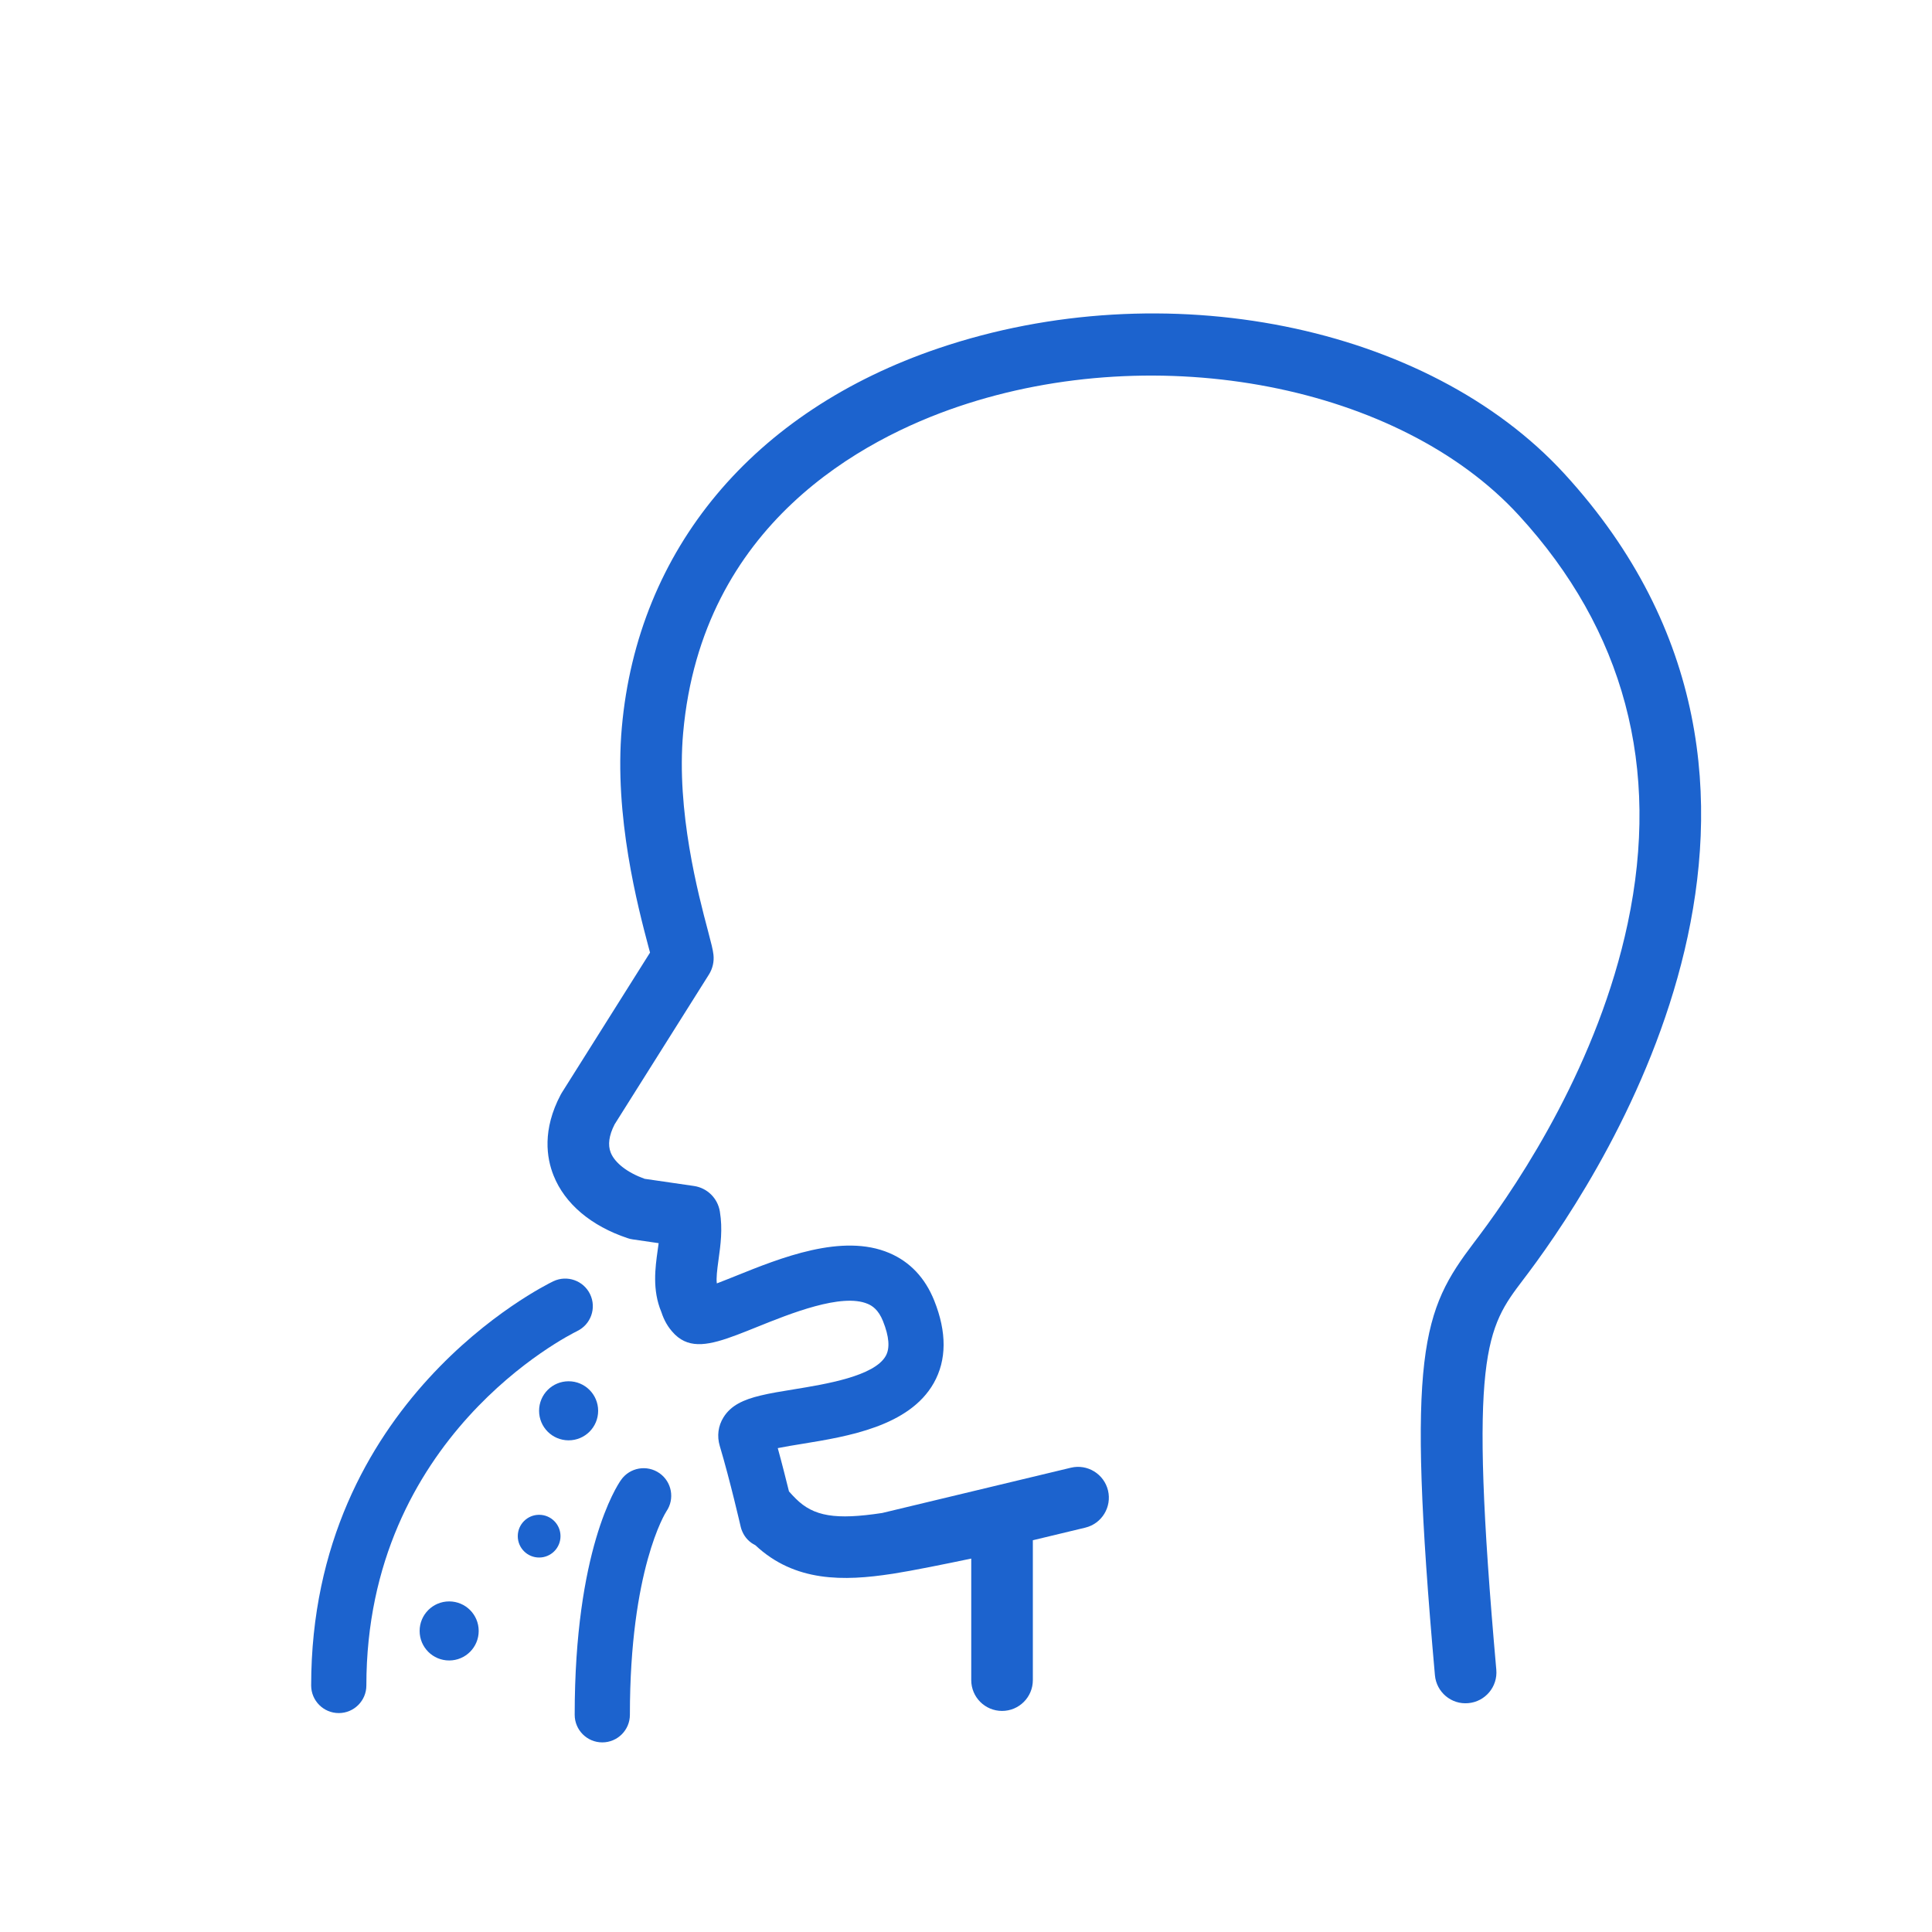 <?xml version="1.0" encoding="UTF-8"?> <svg xmlns="http://www.w3.org/2000/svg" id="Layer_1" data-name="Layer 1" viewBox="0 0 350 350"><defs><style> .cls-1 { fill: #1c63ce; } </style></defs><path class="cls-1" d="M283.4,85.82c-24.78-27.02-72.46-36.58-113.37-22.73-33.59,11.38-54.5,36.41-57.38,68.69-1.44,16.12,2.95,32.65,4.82,39.71.09.36.19.73.29,1.08l-15.97,25.37c-.08.12-.14.23-.21.36-3.37,6.36-2.57,11.49-1.29,14.67,2.04,5.11,6.8,9.13,13.4,11.33.31.11.63.19.96.23l4.67.68c-.06.45-.12.91-.19,1.38-.42,3.04-.99,7.09.67,11.07,0,.02.01.05.03.08.46,1.41,1.18,2.73,2.26,3.83.06.08.14.15.21.22,2.75,2.64,6.27,1.9,11.2.04,1.09-.41,2.26-.88,3.5-1.38,6.17-2.49,15.5-6.25,20.2-4.24.78.33,1.92,1.02,2.76,3.12,1.12,2.79,1.29,4.92.5,6.31-2.07,3.68-10.87,5.11-16.69,6.06-2.27.37-4.26.69-5.98,1.11-3.14.75-5.38,1.8-6.72,3.95-.97,1.55-1.21,3.39-.68,5.18,1.86,6.21,3.77,14.54,3.79,14.63.07.31.17.61.3.89.47,1.1,1.32,1.97,2.36,2.47,7.18,6.73,16.08,6.51,24.67,5.2.03,0,.06,0,.08-.01.09-.01.17-.02.26-.04,3.36-.52,9.38-1.74,14.1-2.73v22.02c0,3.08,2.49,5.58,5.58,5.58s5.58-2.5,5.58-5.58v-25.34l9.49-2.28c3-.72,4.84-3.73,4.13-6.73-.72-3-3.74-4.85-6.73-4.13l-34.18,8.2c-8.46,1.29-12.43.62-15.65-2.59-.47-.47-.88-.9-1.24-1.32-.55-2.21-1.26-5.05-2.03-7.84,1.37-.28,3.07-.55,4.47-.78,8.17-1.33,19.36-3.16,23.79-11.01,2.35-4.17,2.38-9.21.08-14.95-1.65-4.11-4.39-7.01-8.12-8.6-8.52-3.64-19.7.87-27.86,4.16-1.06.42-2.28.92-3.4,1.34-.12-.97.03-2.29.32-4.38.35-2.55.76-5.45.23-8.64-.39-2.41-2.29-4.28-4.7-4.63l-8.94-1.3c-3.11-1.12-5.38-2.87-6.13-4.74-.56-1.4-.32-3.12.7-5.12l17.09-27.15c.67-1.07.96-2.33.82-3.58-.1-.92-.38-2-1-4.35-1.72-6.49-5.76-21.68-4.49-35.85,3.38-37.88,32.68-53.29,49.84-59.1,36.32-12.3,79.99-3.83,101.56,19.7,19.08,20.8,25.71,45.68,19.71,73.94-5.33,25.11-19.17,46.25-26.94,56.61l-.9,1.19c-9.34,12.34-12.31,19.59-7.08,78.38.27,3.07,2.98,5.35,6.05,5.06,3.07-.27,5.34-2.98,5.07-6.05-5.11-57.48-1.78-61.88,4.86-70.65l.93-1.23c14.7-19.61,58.63-87.99,6.53-144.8Z"></path><path class="cls-1" d="M104.57,241.13c2.48-1.2,3.53-4.18,2.33-6.67-1.2-2.49-4.19-3.53-6.67-2.34-1.79.86-43.86,21.7-43.86,73.22,0,2.76,2.24,5,5,5s5-2.24,5-5c0-45.06,36.59-63.42,38.21-64.21Z"></path><path class="cls-1" d="M119.48,266.89c-2.26-1.59-5.38-1.05-6.97,1.21-.86,1.22-8.4,12.8-8.4,42.55,0,2.76,2.24,5,5,5s5-2.24,5-5c0-26.33,6.43-36.56,6.61-36.85,1.55-2.25,1-5.34-1.25-6.92Z"></path><path class="cls-1" d="M97.67,274.42c-2.14,0-3.87,1.73-3.87,3.87s1.73,3.87,3.87,3.87,3.87-1.73,3.87-3.87-1.73-3.87-3.87-3.87Z"></path><path class="cls-1" d="M81.37,290.11c-2.95,0-5.35,2.39-5.35,5.35s2.39,5.35,5.35,5.35,5.35-2.39,5.35-5.35-2.39-5.35-5.35-5.35Z"></path><path class="cls-1" d="M108.36,255.58c0-2.95-2.39-5.35-5.35-5.35s-5.35,2.39-5.35,5.35,2.39,5.35,5.35,5.35,5.35-2.39,5.35-5.35Z"></path></svg> 